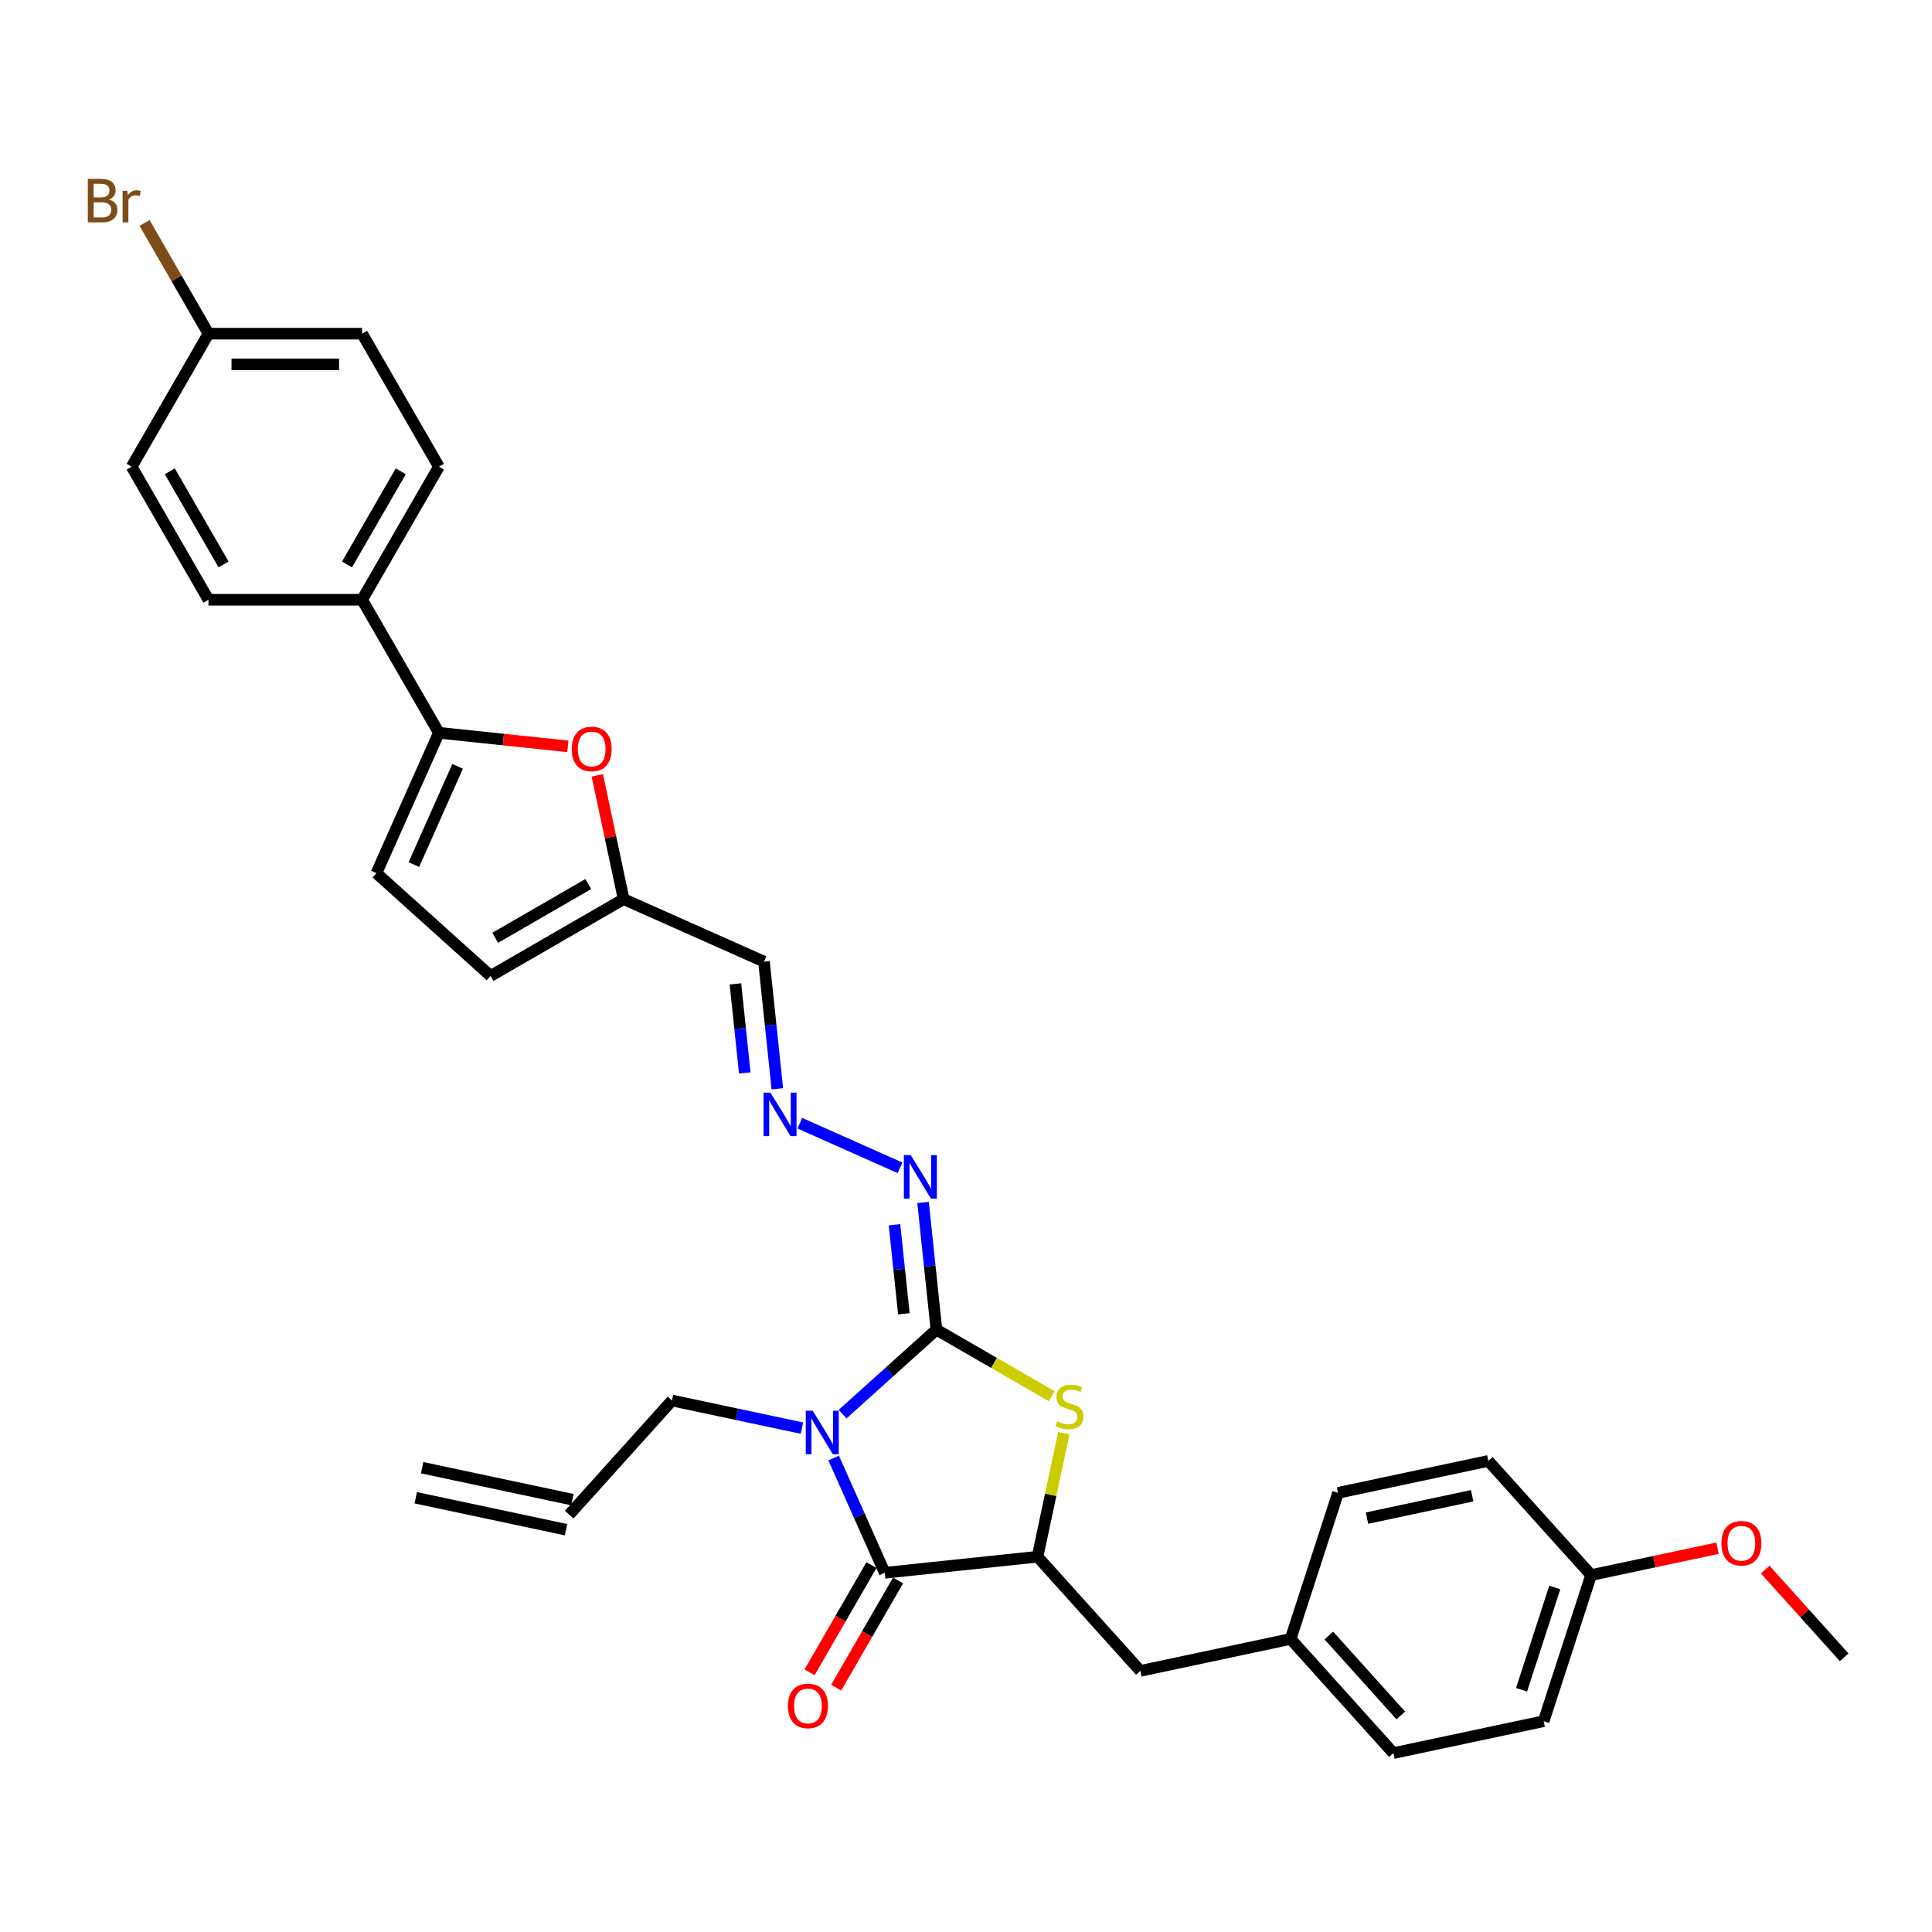 <?xml version='1.0' encoding='iso-8859-1'?>
<svg version='1.1' baseProfile='full'
              xmlns='http://www.w3.org/2000/svg'
                      xmlns:rdkit='http://www.rdkit.org/xml'
                      xmlns:xlink='http://www.w3.org/1999/xlink'
                  xml:space='preserve'
width='1000px' height='1000px' viewBox='0 0 1000 1000'>
<!-- END OF HEADER -->
<rect style='opacity:1.0;fill:#FFFFFF;stroke:none' width='1000' height='1000' x='0' y='0'> </rect>
<path class='bond-0' d='M 436.131,731.953 L 460.412,710.09' style='fill:none;fill-rule:evenodd;stroke:#0000FF;stroke-width:6px;stroke-linecap:butt;stroke-linejoin:miter;stroke-opacity:1' />
<path class='bond-0' d='M 460.412,710.09 L 484.694,688.227' style='fill:none;fill-rule:evenodd;stroke:#000000;stroke-width:6px;stroke-linecap:butt;stroke-linejoin:miter;stroke-opacity:1' />
<path class='bond-1' d='M 431.501,754.68 L 444.723,784.377' style='fill:none;fill-rule:evenodd;stroke:#0000FF;stroke-width:6px;stroke-linecap:butt;stroke-linejoin:miter;stroke-opacity:1' />
<path class='bond-1' d='M 444.723,784.377 L 457.944,814.073' style='fill:none;fill-rule:evenodd;stroke:#000000;stroke-width:6px;stroke-linecap:butt;stroke-linejoin:miter;stroke-opacity:1' />
<path class='bond-15' d='M 415.075,739.195 L 381.45,732.048' style='fill:none;fill-rule:evenodd;stroke:#0000FF;stroke-width:6px;stroke-linecap:butt;stroke-linejoin:miter;stroke-opacity:1' />
<path class='bond-15' d='M 381.45,732.048 L 347.825,724.901' style='fill:none;fill-rule:evenodd;stroke:#000000;stroke-width:6px;stroke-linecap:butt;stroke-linejoin:miter;stroke-opacity:1' />
<path class='bond-2' d='M 484.694,688.227 L 514.521,705.447' style='fill:none;fill-rule:evenodd;stroke:#000000;stroke-width:6px;stroke-linecap:butt;stroke-linejoin:miter;stroke-opacity:1' />
<path class='bond-2' d='M 514.521,705.447 L 544.348,722.668' style='fill:none;fill-rule:evenodd;stroke:#CCCC00;stroke-width:6px;stroke-linecap:butt;stroke-linejoin:miter;stroke-opacity:1' />
<path class='bond-6' d='M 484.694,688.227 L 481.234,655.311' style='fill:none;fill-rule:evenodd;stroke:#000000;stroke-width:6px;stroke-linecap:butt;stroke-linejoin:miter;stroke-opacity:1' />
<path class='bond-6' d='M 481.234,655.311 L 477.775,622.394' style='fill:none;fill-rule:evenodd;stroke:#0000FF;stroke-width:6px;stroke-linecap:butt;stroke-linejoin:miter;stroke-opacity:1' />
<path class='bond-6' d='M 467.84,680.014 L 465.418,656.973' style='fill:none;fill-rule:evenodd;stroke:#000000;stroke-width:6px;stroke-linecap:butt;stroke-linejoin:miter;stroke-opacity:1' />
<path class='bond-6' d='M 465.418,656.973 L 462.997,633.932' style='fill:none;fill-rule:evenodd;stroke:#0000FF;stroke-width:6px;stroke-linecap:butt;stroke-linejoin:miter;stroke-opacity:1' />
<path class='bond-3' d='M 457.944,814.073 L 537.024,805.762' style='fill:none;fill-rule:evenodd;stroke:#000000;stroke-width:6px;stroke-linecap:butt;stroke-linejoin:miter;stroke-opacity:1' />
<path class='bond-13' d='M 451.058,810.097 L 435.04,837.841' style='fill:none;fill-rule:evenodd;stroke:#000000;stroke-width:6px;stroke-linecap:butt;stroke-linejoin:miter;stroke-opacity:1' />
<path class='bond-13' d='M 435.04,837.841 L 419.023,865.585' style='fill:none;fill-rule:evenodd;stroke:#FF0000;stroke-width:6px;stroke-linecap:butt;stroke-linejoin:miter;stroke-opacity:1' />
<path class='bond-13' d='M 464.831,818.049 L 448.813,845.793' style='fill:none;fill-rule:evenodd;stroke:#000000;stroke-width:6px;stroke-linecap:butt;stroke-linejoin:miter;stroke-opacity:1' />
<path class='bond-13' d='M 448.813,845.793 L 432.795,873.537' style='fill:none;fill-rule:evenodd;stroke:#FF0000;stroke-width:6px;stroke-linecap:butt;stroke-linejoin:miter;stroke-opacity:1' />
<path class='bond-32' d='M 550.619,741.804 L 543.821,773.783' style='fill:none;fill-rule:evenodd;stroke:#CCCC00;stroke-width:6px;stroke-linecap:butt;stroke-linejoin:miter;stroke-opacity:1' />
<path class='bond-32' d='M 543.821,773.783 L 537.024,805.762' style='fill:none;fill-rule:evenodd;stroke:#000000;stroke-width:6px;stroke-linecap:butt;stroke-linejoin:miter;stroke-opacity:1' />
<path class='bond-14' d='M 537.024,805.762 L 590.23,864.853' style='fill:none;fill-rule:evenodd;stroke:#000000;stroke-width:6px;stroke-linecap:butt;stroke-linejoin:miter;stroke-opacity:1' />
<path class='bond-4' d='M 227.178,379.296 L 260.555,382.804' style='fill:none;fill-rule:evenodd;stroke:#000000;stroke-width:6px;stroke-linecap:butt;stroke-linejoin:miter;stroke-opacity:1' />
<path class='bond-4' d='M 260.555,382.804 L 293.933,386.312' style='fill:none;fill-rule:evenodd;stroke:#FF0000;stroke-width:6px;stroke-linecap:butt;stroke-linejoin:miter;stroke-opacity:1' />
<path class='bond-11' d='M 227.178,379.296 L 187.421,310.434' style='fill:none;fill-rule:evenodd;stroke:#000000;stroke-width:6px;stroke-linecap:butt;stroke-linejoin:miter;stroke-opacity:1' />
<path class='bond-34' d='M 227.178,379.296 L 194.836,451.936' style='fill:none;fill-rule:evenodd;stroke:#000000;stroke-width:6px;stroke-linecap:butt;stroke-linejoin:miter;stroke-opacity:1' />
<path class='bond-34' d='M 236.855,396.66 L 214.216,447.508' style='fill:none;fill-rule:evenodd;stroke:#000000;stroke-width:6px;stroke-linecap:butt;stroke-linejoin:miter;stroke-opacity:1' />
<path class='bond-5' d='M 309.175,401.331 L 315.982,433.358' style='fill:none;fill-rule:evenodd;stroke:#FF0000;stroke-width:6px;stroke-linecap:butt;stroke-linejoin:miter;stroke-opacity:1' />
<path class='bond-5' d='M 315.982,433.358 L 322.79,465.385' style='fill:none;fill-rule:evenodd;stroke:#000000;stroke-width:6px;stroke-linecap:butt;stroke-linejoin:miter;stroke-opacity:1' />
<path class='bond-9' d='M 465.855,604.46 L 413.982,581.365' style='fill:none;fill-rule:evenodd;stroke:#0000FF;stroke-width:6px;stroke-linecap:butt;stroke-linejoin:miter;stroke-opacity:1' />
<path class='bond-7' d='M 194.836,451.936 L 253.928,505.142' style='fill:none;fill-rule:evenodd;stroke:#000000;stroke-width:6px;stroke-linecap:butt;stroke-linejoin:miter;stroke-opacity:1' />
<path class='bond-8' d='M 322.79,465.385 L 395.43,497.726' style='fill:none;fill-rule:evenodd;stroke:#000000;stroke-width:6px;stroke-linecap:butt;stroke-linejoin:miter;stroke-opacity:1' />
<path class='bond-10' d='M 322.79,465.385 L 253.928,505.142' style='fill:none;fill-rule:evenodd;stroke:#000000;stroke-width:6px;stroke-linecap:butt;stroke-linejoin:miter;stroke-opacity:1' />
<path class='bond-10' d='M 304.509,457.576 L 256.305,485.406' style='fill:none;fill-rule:evenodd;stroke:#000000;stroke-width:6px;stroke-linecap:butt;stroke-linejoin:miter;stroke-opacity:1' />
<path class='bond-12' d='M 402.35,563.558 L 398.89,530.642' style='fill:none;fill-rule:evenodd;stroke:#0000FF;stroke-width:6px;stroke-linecap:butt;stroke-linejoin:miter;stroke-opacity:1' />
<path class='bond-12' d='M 398.89,530.642 L 395.43,497.726' style='fill:none;fill-rule:evenodd;stroke:#000000;stroke-width:6px;stroke-linecap:butt;stroke-linejoin:miter;stroke-opacity:1' />
<path class='bond-12' d='M 385.496,555.346 L 383.074,532.305' style='fill:none;fill-rule:evenodd;stroke:#0000FF;stroke-width:6px;stroke-linecap:butt;stroke-linejoin:miter;stroke-opacity:1' />
<path class='bond-12' d='M 383.074,532.305 L 380.652,509.263' style='fill:none;fill-rule:evenodd;stroke:#000000;stroke-width:6px;stroke-linecap:butt;stroke-linejoin:miter;stroke-opacity:1' />
<path class='bond-17' d='M 187.421,310.434 L 227.178,241.571' style='fill:none;fill-rule:evenodd;stroke:#000000;stroke-width:6px;stroke-linecap:butt;stroke-linejoin:miter;stroke-opacity:1' />
<path class='bond-17' d='M 179.612,292.153 L 207.442,243.949' style='fill:none;fill-rule:evenodd;stroke:#000000;stroke-width:6px;stroke-linecap:butt;stroke-linejoin:miter;stroke-opacity:1' />
<path class='bond-18' d='M 187.421,310.434 L 107.906,310.434' style='fill:none;fill-rule:evenodd;stroke:#000000;stroke-width:6px;stroke-linecap:butt;stroke-linejoin:miter;stroke-opacity:1' />
<path class='bond-20' d='M 590.23,864.853 L 668.007,848.321' style='fill:none;fill-rule:evenodd;stroke:#000000;stroke-width:6px;stroke-linecap:butt;stroke-linejoin:miter;stroke-opacity:1' />
<path class='bond-16' d='M 347.825,724.901 L 294.619,783.992' style='fill:none;fill-rule:evenodd;stroke:#000000;stroke-width:6px;stroke-linecap:butt;stroke-linejoin:miter;stroke-opacity:1' />
<path class='bond-19' d='M 296.273,776.214 L 218.495,759.682' style='fill:none;fill-rule:evenodd;stroke:#000000;stroke-width:6px;stroke-linecap:butt;stroke-linejoin:miter;stroke-opacity:1' />
<path class='bond-19' d='M 292.966,791.769 L 215.189,775.237' style='fill:none;fill-rule:evenodd;stroke:#000000;stroke-width:6px;stroke-linecap:butt;stroke-linejoin:miter;stroke-opacity:1' />
<path class='bond-23' d='M 227.178,241.571 L 187.421,172.709' style='fill:none;fill-rule:evenodd;stroke:#000000;stroke-width:6px;stroke-linecap:butt;stroke-linejoin:miter;stroke-opacity:1' />
<path class='bond-24' d='M 107.906,310.434 L 68.148,241.571' style='fill:none;fill-rule:evenodd;stroke:#000000;stroke-width:6px;stroke-linecap:butt;stroke-linejoin:miter;stroke-opacity:1' />
<path class='bond-24' d='M 115.714,292.153 L 87.884,243.949' style='fill:none;fill-rule:evenodd;stroke:#000000;stroke-width:6px;stroke-linecap:butt;stroke-linejoin:miter;stroke-opacity:1' />
<path class='bond-26' d='M 668.007,848.321 L 692.579,772.697' style='fill:none;fill-rule:evenodd;stroke:#000000;stroke-width:6px;stroke-linecap:butt;stroke-linejoin:miter;stroke-opacity:1' />
<path class='bond-27' d='M 668.007,848.321 L 721.213,907.412' style='fill:none;fill-rule:evenodd;stroke:#000000;stroke-width:6px;stroke-linecap:butt;stroke-linejoin:miter;stroke-opacity:1' />
<path class='bond-27' d='M 687.806,846.543 L 725.051,887.907' style='fill:none;fill-rule:evenodd;stroke:#000000;stroke-width:6px;stroke-linecap:butt;stroke-linejoin:miter;stroke-opacity:1' />
<path class='bond-21' d='M 107.906,172.709 L 68.148,241.571' style='fill:none;fill-rule:evenodd;stroke:#000000;stroke-width:6px;stroke-linecap:butt;stroke-linejoin:miter;stroke-opacity:1' />
<path class='bond-25' d='M 107.906,172.709 L 91.367,144.063' style='fill:none;fill-rule:evenodd;stroke:#000000;stroke-width:6px;stroke-linecap:butt;stroke-linejoin:miter;stroke-opacity:1' />
<path class='bond-25' d='M 91.367,144.063 L 74.827,115.416' style='fill:none;fill-rule:evenodd;stroke:#7F4C19;stroke-width:6px;stroke-linecap:butt;stroke-linejoin:miter;stroke-opacity:1' />
<path class='bond-35' d='M 107.906,172.709 L 187.421,172.709' style='fill:none;fill-rule:evenodd;stroke:#000000;stroke-width:6px;stroke-linecap:butt;stroke-linejoin:miter;stroke-opacity:1' />
<path class='bond-35' d='M 119.833,188.612 L 175.493,188.612' style='fill:none;fill-rule:evenodd;stroke:#000000;stroke-width:6px;stroke-linecap:butt;stroke-linejoin:miter;stroke-opacity:1' />
<path class='bond-22' d='M 823.562,815.257 L 798.991,890.88' style='fill:none;fill-rule:evenodd;stroke:#000000;stroke-width:6px;stroke-linecap:butt;stroke-linejoin:miter;stroke-opacity:1' />
<path class='bond-22' d='M 804.752,821.686 L 787.552,874.622' style='fill:none;fill-rule:evenodd;stroke:#000000;stroke-width:6px;stroke-linecap:butt;stroke-linejoin:miter;stroke-opacity:1' />
<path class='bond-30' d='M 823.562,815.257 L 856.288,808.3' style='fill:none;fill-rule:evenodd;stroke:#000000;stroke-width:6px;stroke-linecap:butt;stroke-linejoin:miter;stroke-opacity:1' />
<path class='bond-30' d='M 856.288,808.3 L 889.015,801.344' style='fill:none;fill-rule:evenodd;stroke:#FF0000;stroke-width:6px;stroke-linecap:butt;stroke-linejoin:miter;stroke-opacity:1' />
<path class='bond-33' d='M 823.562,815.257 L 770.356,756.165' style='fill:none;fill-rule:evenodd;stroke:#000000;stroke-width:6px;stroke-linecap:butt;stroke-linejoin:miter;stroke-opacity:1' />
<path class='bond-29' d='M 692.579,772.697 L 770.356,756.165' style='fill:none;fill-rule:evenodd;stroke:#000000;stroke-width:6px;stroke-linecap:butt;stroke-linejoin:miter;stroke-opacity:1' />
<path class='bond-29' d='M 707.552,785.773 L 761.996,774.201' style='fill:none;fill-rule:evenodd;stroke:#000000;stroke-width:6px;stroke-linecap:butt;stroke-linejoin:miter;stroke-opacity:1' />
<path class='bond-28' d='M 721.213,907.412 L 798.991,890.88' style='fill:none;fill-rule:evenodd;stroke:#000000;stroke-width:6px;stroke-linecap:butt;stroke-linejoin:miter;stroke-opacity:1' />
<path class='bond-31' d='M 913.664,812.413 L 934.105,835.114' style='fill:none;fill-rule:evenodd;stroke:#FF0000;stroke-width:6px;stroke-linecap:butt;stroke-linejoin:miter;stroke-opacity:1' />
<path class='bond-31' d='M 934.105,835.114 L 954.545,857.816' style='fill:none;fill-rule:evenodd;stroke:#000000;stroke-width:6px;stroke-linecap:butt;stroke-linejoin:miter;stroke-opacity:1' />
<path  class='atom-0' d='M 420.625 730.173
L 428.004 742.101
Q 428.736 743.277, 429.913 745.408
Q 431.089 747.539, 431.153 747.667
L 431.153 730.173
L 434.143 730.173
L 434.143 752.692
L 431.058 752.692
L 423.138 739.652
Q 422.215 738.125, 421.23 736.375
Q 420.275 734.626, 419.989 734.085
L 419.989 752.692
L 417.063 752.692
L 417.063 730.173
L 420.625 730.173
' fill='#0000FF'/>
<path  class='atom-3' d='M 547.195 735.713
Q 547.449 735.808, 548.499 736.254
Q 549.548 736.699, 550.693 736.985
Q 551.87 737.24, 553.015 737.24
Q 555.146 737.24, 556.387 736.222
Q 557.627 735.172, 557.627 733.359
Q 557.627 732.119, 556.991 731.356
Q 556.387 730.592, 555.433 730.179
Q 554.478 729.765, 552.888 729.288
Q 550.884 728.684, 549.676 728.111
Q 548.499 727.539, 547.64 726.33
Q 546.813 725.122, 546.813 723.086
Q 546.813 720.255, 548.722 718.506
Q 550.662 716.757, 554.478 716.757
Q 557.086 716.757, 560.044 717.997
L 559.313 720.446
Q 556.609 719.333, 554.574 719.333
Q 552.379 719.333, 551.171 720.255
Q 549.962 721.146, 549.994 722.704
Q 549.994 723.913, 550.598 724.645
Q 551.234 725.376, 552.125 725.79
Q 553.047 726.203, 554.574 726.68
Q 556.609 727.316, 557.818 727.952
Q 559.027 728.589, 559.885 729.893
Q 560.776 731.165, 560.776 733.359
Q 560.776 736.476, 558.677 738.162
Q 556.609 739.816, 553.143 739.816
Q 551.139 739.816, 549.612 739.371
Q 548.117 738.957, 546.336 738.226
L 547.195 735.713
' fill='#CCCC00'/>
<path  class='atom-6' d='M 295.921 387.671
Q 295.921 382.264, 298.592 379.242
Q 301.264 376.221, 306.258 376.221
Q 311.251 376.221, 313.923 379.242
Q 316.595 382.264, 316.595 387.671
Q 316.595 393.141, 313.891 396.258
Q 311.188 399.344, 306.258 399.344
Q 301.296 399.344, 298.592 396.258
Q 295.921 393.173, 295.921 387.671
M 306.258 396.799
Q 309.693 396.799, 311.537 394.509
Q 313.414 392.187, 313.414 387.671
Q 313.414 383.25, 311.537 381.023
Q 309.693 378.765, 306.258 378.765
Q 302.823 378.765, 300.946 380.991
Q 299.101 383.218, 299.101 387.671
Q 299.101 392.219, 300.946 394.509
Q 302.823 396.799, 306.258 396.799
' fill='#FF0000'/>
<path  class='atom-7' d='M 471.405 597.888
L 478.784 609.815
Q 479.515 610.992, 480.692 613.123
Q 481.869 615.254, 481.933 615.381
L 481.933 597.888
L 484.922 597.888
L 484.922 620.407
L 481.837 620.407
L 473.917 607.366
Q 472.995 605.839, 472.009 604.09
Q 471.055 602.341, 470.769 601.8
L 470.769 620.407
L 467.843 620.407
L 467.843 597.888
L 471.405 597.888
' fill='#0000FF'/>
<path  class='atom-10' d='M 398.764 565.546
L 406.143 577.474
Q 406.875 578.65, 408.052 580.781
Q 409.228 582.912, 409.292 583.04
L 409.292 565.546
L 412.282 565.546
L 412.282 588.065
L 409.197 588.065
L 401.277 575.024
Q 400.354 573.498, 399.369 571.748
Q 398.414 569.999, 398.128 569.458
L 398.128 588.065
L 395.202 588.065
L 395.202 565.546
L 398.764 565.546
' fill='#0000FF'/>
<path  class='atom-14' d='M 407.85 882.999
Q 407.85 877.592, 410.522 874.57
Q 413.193 871.549, 418.187 871.549
Q 423.181 871.549, 425.852 874.57
Q 428.524 877.592, 428.524 882.999
Q 428.524 888.469, 425.82 891.586
Q 423.117 894.672, 418.187 894.672
Q 413.225 894.672, 410.522 891.586
Q 407.85 888.501, 407.85 882.999
M 418.187 892.127
Q 421.622 892.127, 423.467 889.837
Q 425.343 887.515, 425.343 882.999
Q 425.343 878.578, 423.467 876.351
Q 421.622 874.093, 418.187 874.093
Q 414.752 874.093, 412.875 876.32
Q 411.031 878.546, 411.031 882.999
Q 411.031 887.547, 412.875 889.837
Q 414.752 892.127, 418.187 892.127
' fill='#FF0000'/>
<path  class='atom-26' d='M 56.396 103.275
Q 58.559 103.879, 59.64 105.215
Q 60.753 106.519, 60.753 108.459
Q 60.753 111.576, 58.749 113.357
Q 56.778 115.107, 53.024 115.107
L 45.455 115.107
L 45.455 92.588
L 52.102 92.588
Q 55.95 92.588, 57.891 94.147
Q 59.831 95.705, 59.831 98.568
Q 59.831 101.971, 56.396 103.275
M 48.476 95.133
L 48.476 102.194
L 52.102 102.194
Q 54.328 102.194, 55.473 101.303
Q 56.65 100.381, 56.65 98.568
Q 56.65 95.133, 52.102 95.133
L 48.476 95.133
M 53.024 112.562
Q 55.219 112.562, 56.396 111.513
Q 57.573 110.463, 57.573 108.459
Q 57.573 106.615, 56.269 105.692
Q 54.996 104.738, 52.547 104.738
L 48.476 104.738
L 48.476 112.562
L 53.024 112.562
' fill='#7F4C19'/>
<path  class='atom-26' d='M 65.874 98.758
L 66.224 101.017
Q 67.941 98.472, 70.74 98.472
Q 71.631 98.472, 72.84 98.79
L 72.362 101.462
Q 70.995 101.144, 70.231 101.144
Q 68.896 101.144, 68.005 101.685
Q 67.146 102.194, 66.447 103.434
L 66.447 115.107
L 63.457 115.107
L 63.457 98.758
L 65.874 98.758
' fill='#7F4C19'/>
<path  class='atom-31' d='M 891.003 798.788
Q 891.003 793.381, 893.674 790.359
Q 896.346 787.338, 901.34 787.338
Q 906.333 787.338, 909.005 790.359
Q 911.676 793.381, 911.676 798.788
Q 911.676 804.259, 908.973 807.376
Q 906.269 810.461, 901.34 810.461
Q 896.378 810.461, 893.674 807.376
Q 891.003 804.29, 891.003 798.788
M 901.34 807.916
Q 904.775 807.916, 906.619 805.626
Q 908.496 803.304, 908.496 798.788
Q 908.496 794.367, 906.619 792.141
Q 904.775 789.882, 901.34 789.882
Q 897.904 789.882, 896.028 792.109
Q 894.183 794.335, 894.183 798.788
Q 894.183 803.336, 896.028 805.626
Q 897.904 807.916, 901.34 807.916
' fill='#FF0000'/>
</svg>
